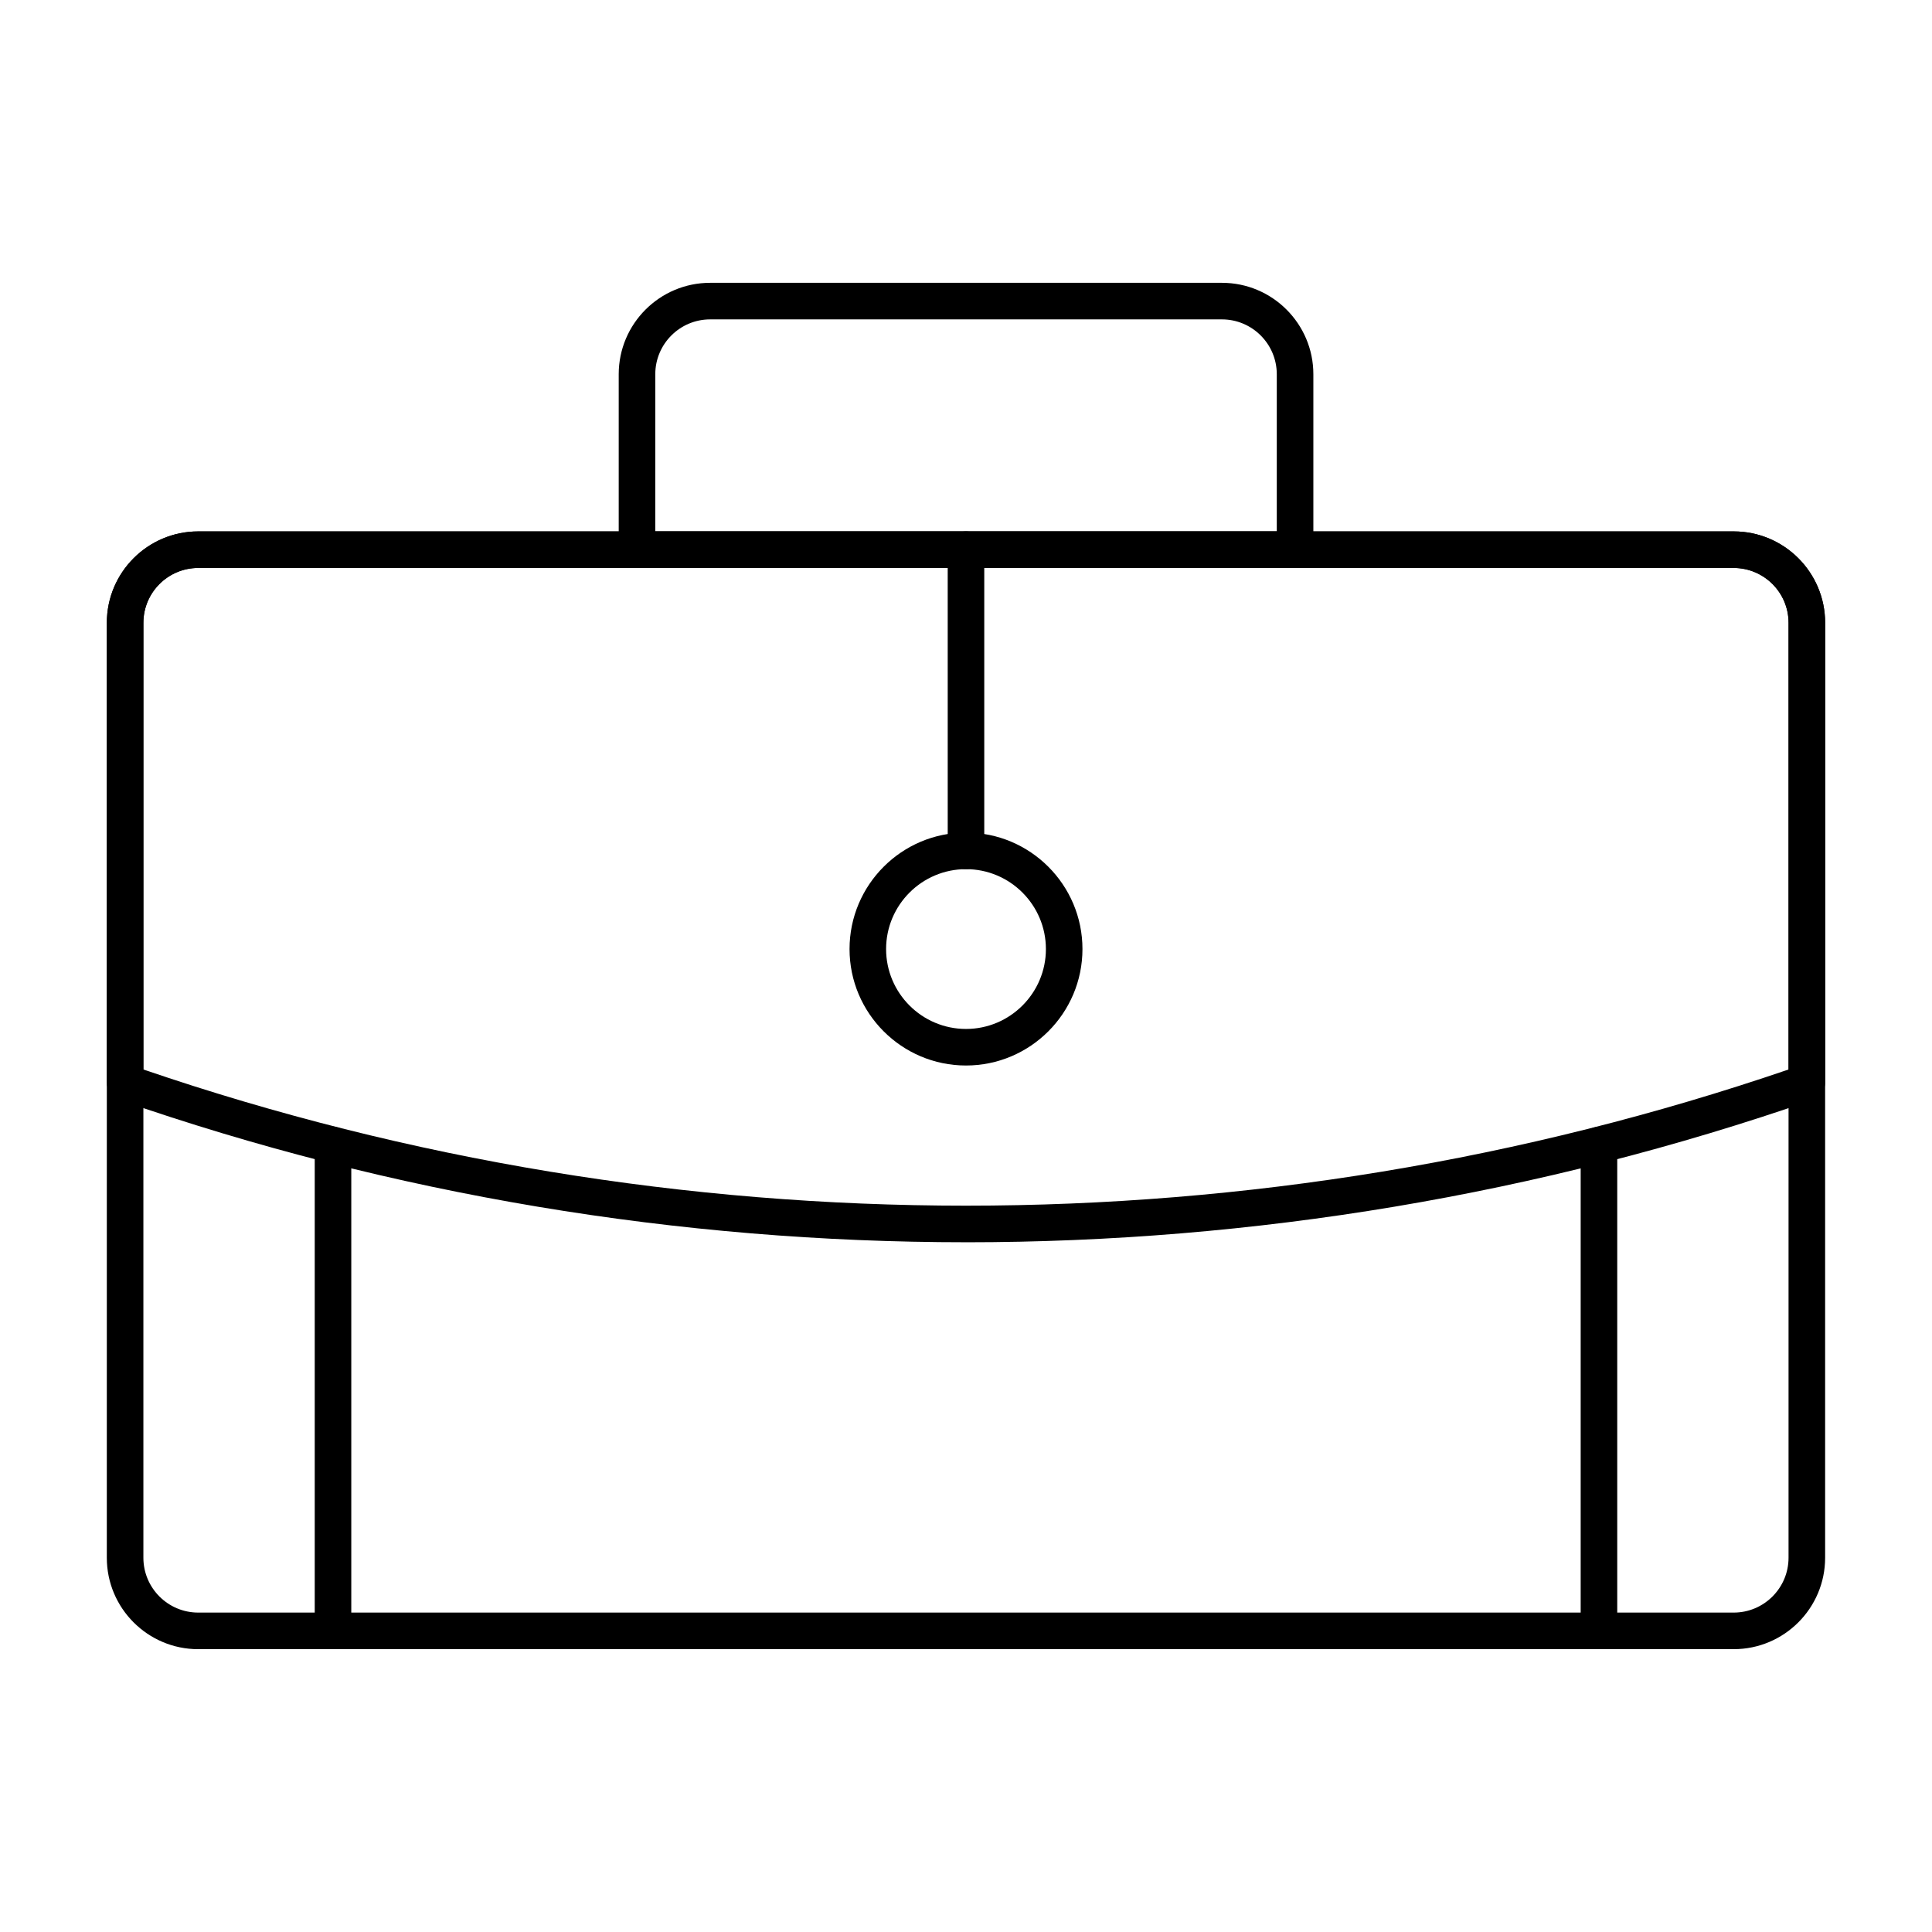 <?xml version="1.0" encoding="UTF-8"?>
<!-- Uploaded to: SVG Repo, www.svgrepo.com, Generator: SVG Repo Mixer Tools -->
<svg fill="#000000" width="800px" height="800px" version="1.1" viewBox="144 144 512 512" xmlns="http://www.w3.org/2000/svg">
 <g>
  <path d="m603.46 581.05h-406.93c-13.359 0-24.223-10.863-24.223-24.223l0.004-247.78c0-13.359 10.863-24.223 24.223-24.223h406.92c13.359 0 24.223 10.863 24.223 24.223v247.78c0 13.355-10.863 24.219-24.223 24.219zm-406.93-286.54c-8.016 0-14.531 6.519-14.531 14.531v247.78c0 8.016 6.519 14.531 14.531 14.531h406.92c8.016 0 14.531-6.519 14.531-14.531l0.004-247.78c0-8.016-6.519-14.531-14.531-14.531z"/>
  <path d="m400 473.21c-76.031 0-152.07-12.582-224.43-37.75-1.949-0.684-3.254-2.519-3.254-4.582v-121.82c0-13.359 10.863-24.223 24.223-24.223h406.92c13.359 0 24.223 10.863 24.223 24.223v121.83c0 2.062-1.305 3.898-3.254 4.578-72.363 25.168-148.4 37.75-224.43 37.75zm-218-45.785c140.73 48.121 295.26 48.121 435.99 0v-118.37c0-8.016-6.519-14.531-14.531-14.531l-406.93-0.004c-8.016 0-14.531 6.519-14.531 14.531zm440.83 3.453h0.094z"/>
  <path d="m400 426.37c-17.02 0-30.863-13.844-30.863-30.863 0-17.02 13.84-30.863 30.863-30.863 17.02 0 30.863 13.844 30.863 30.863 0 17.023-13.844 30.863-30.863 30.863zm0-52.035c-11.676 0-21.176 9.5-21.176 21.176 0 11.672 9.5 21.172 21.176 21.172s21.176-9.5 21.176-21.176c-0.004-11.676-9.5-21.172-21.176-21.172z"/>
  <path d="m232.25 581.05c-2.676 0-4.844-2.168-4.844-4.844v-128.73c0-2.676 2.168-4.844 4.844-4.844 2.676 0 4.844 2.168 4.844 4.844v128.73c0 2.676-2.164 4.844-4.844 4.844z"/>
  <path d="m567.74 581.05c-2.676 0-4.844-2.168-4.844-4.844v-128.73c0-2.676 2.168-4.844 4.844-4.844 2.676 0 4.844 2.168 4.844 4.844v128.73c0 2.676-2.164 4.844-4.844 4.844z"/>
  <path d="m400 374.34c-2.676 0-4.844-2.168-4.844-4.844l-0.004-79.82c0-2.676 2.168-4.844 4.844-4.844 2.676 0 4.844 2.168 4.844 4.844v79.816c0.004 2.68-2.164 4.848-4.84 4.848z"/>
  <path d="m487.2 294.52h-174.39c-2.676 0-4.844-2.168-4.844-4.844v-46.504c0-13.359 10.863-24.223 24.223-24.223h135.64c13.359 0 24.223 10.863 24.223 24.223v46.504c-0.004 2.676-2.168 4.844-4.848 4.844zm-169.55-9.688h164.71v-41.66c0-8.016-6.519-14.531-14.531-14.531h-135.64c-8.016 0-14.531 6.519-14.531 14.531z"/>
 </g>
</svg>